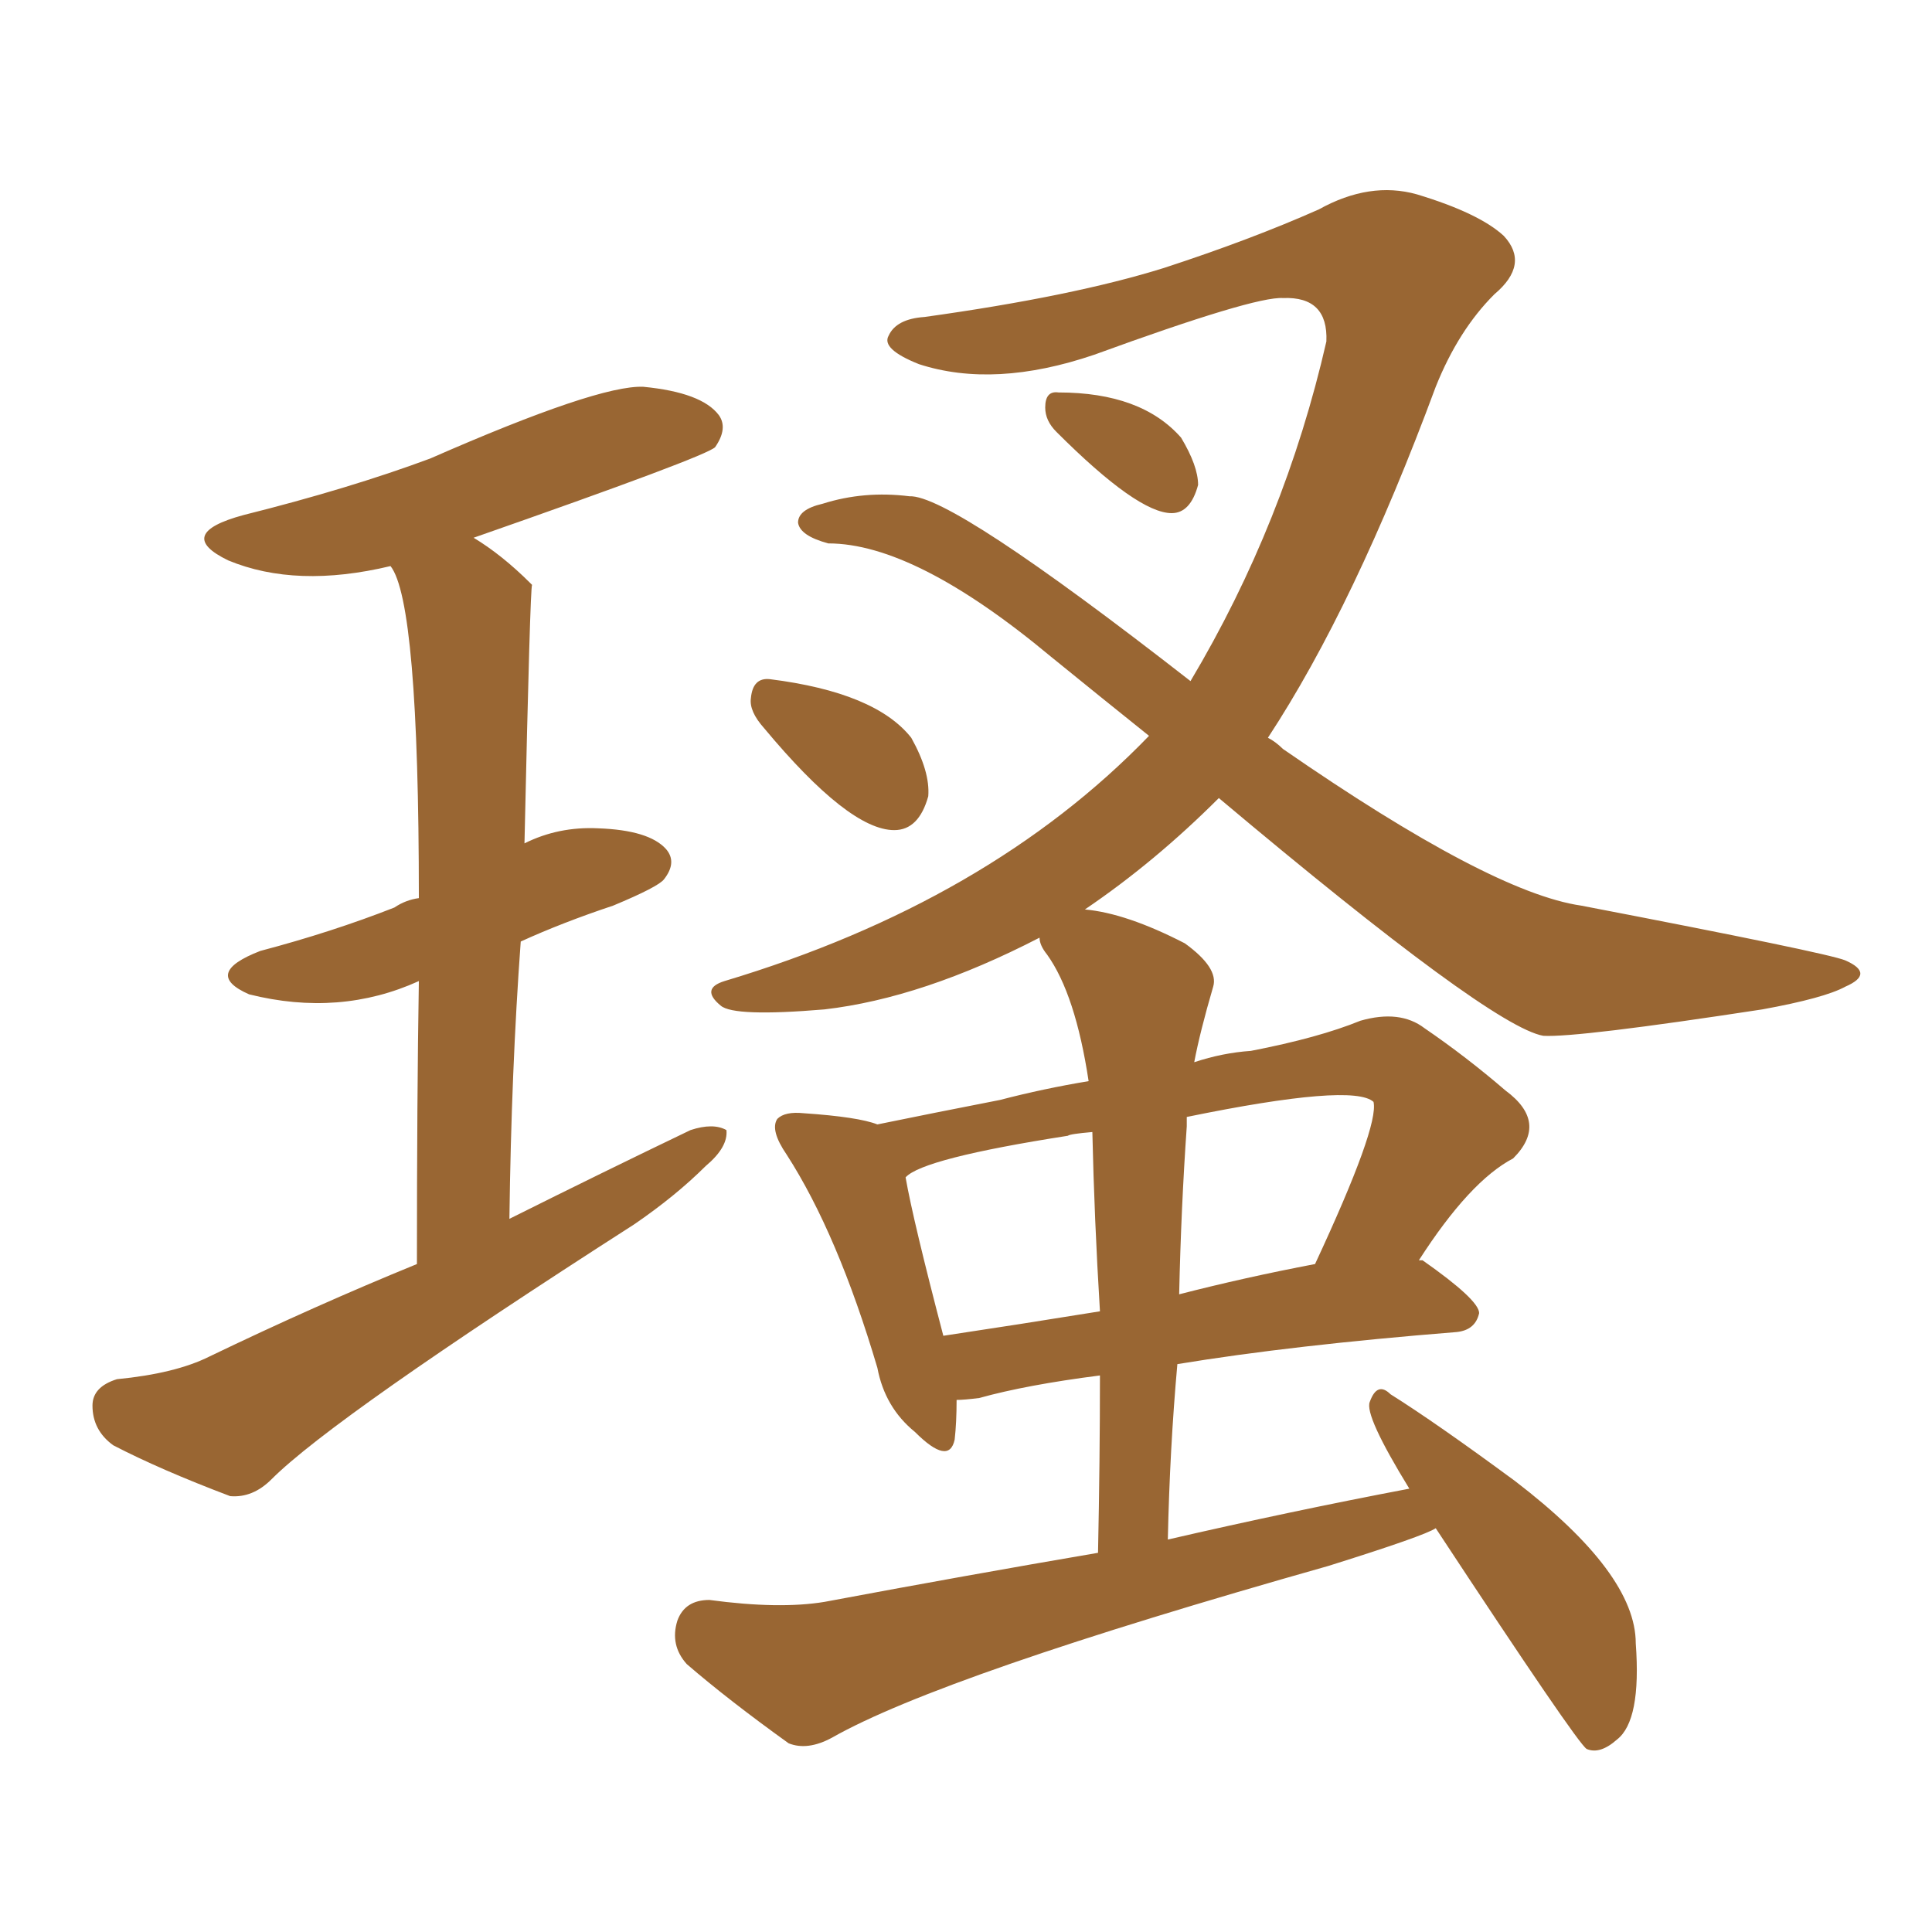 <svg xmlns="http://www.w3.org/2000/svg" xmlns:xlink="http://www.w3.org/1999/xlink" width="150" height="150"><path fill="#996633" padding="10" d="M82.03 33.54L82.03 33.54Q81.15 32.67 81.15 31.64L81.15 31.64Q81.15 30.32 82.18 30.47L82.18 30.47Q88.62 30.47 91.70 33.98L91.70 33.98Q93.02 36.18 93.02 37.65L93.02 37.65Q92.43 39.84 90.97 39.84L90.97 39.84Q88.33 39.84 82.03 33.54ZM59.33 56.54L59.33 56.54Q58.15 55.22 58.30 54.20L58.30 54.20Q58.45 52.59 59.77 52.73L59.77 52.73Q67.97 53.76 70.75 57.28L70.75 57.28Q72.22 59.91 72.07 61.82L72.07 61.82Q71.34 64.45 69.43 64.45L69.43 64.45Q65.92 64.45 59.33 56.54ZM111.47 118.65L111.47 118.65Q110.60 119.24 103.13 121.58L103.13 121.58Q73.10 130.08 64.60 134.91L64.60 134.91Q62.70 135.94 61.23 135.35L61.23 135.35Q56.54 131.98 53.32 129.20L53.32 129.20Q52.00 127.73 52.59 125.83L52.59 125.83Q53.17 124.22 55.08 124.22L55.08 124.22Q60.50 124.95 64.01 124.37L64.01 124.37Q75 122.31 85.25 120.56L85.25 120.56Q85.40 113.38 85.40 106.79L85.40 106.79Q79.69 107.52 76.03 108.54L76.03 108.54Q74.85 108.69 74.27 108.69L74.27 108.69Q74.27 110.45 74.12 111.77L74.12 111.77Q73.68 113.82 71.04 111.18L71.04 111.18Q68.70 109.28 68.12 106.20L68.12 106.20Q65.04 95.80 61.08 89.65L61.08 89.65Q59.77 87.74 60.35 86.87L60.35 86.87Q60.94 86.28 62.40 86.43L62.40 86.43Q66.65 86.72 68.12 87.30L68.12 87.30Q72.36 86.43 77.64 85.40L77.64 85.40Q81.01 84.52 84.52 83.94L84.52 83.94Q83.50 77.20 81.30 74.12L81.30 74.12Q80.71 73.39 80.71 72.80L80.71 72.80Q71.63 77.49 64.01 78.37L64.01 78.37Q56.98 78.96 55.96 78.08L55.96 78.08Q54.35 76.76 56.25 76.17L56.25 76.17Q76.76 70.02 89.21 57.13L89.21 57.13Q85.55 54.20 81.59 50.98L81.59 50.98Q71.04 42.19 64.31 42.19L64.31 42.19Q62.11 41.60 61.96 40.58L61.96 40.58Q61.96 39.55 63.87 39.11L63.87 39.11Q67.09 38.09 70.61 38.53L70.61 38.53Q73.83 38.38 92.43 52.88L92.43 52.88Q99.76 40.58 102.98 26.51L102.98 26.51Q103.13 23.00 99.61 23.14L99.61 23.14Q97.41 23.00 84.96 27.54L84.96 27.54Q77.20 30.18 71.34 28.27L71.34 28.27Q68.41 27.10 68.99 26.07L68.99 26.07Q69.58 24.76 71.78 24.61L71.78 24.61Q83.35 23.00 90.38 20.80L90.38 20.80Q97.12 18.60 102.39 16.26L102.39 16.26Q106.35 14.06 110.01 15.09L110.01 15.09Q114.84 16.55 116.75 18.31L116.75 18.31Q118.80 20.51 116.02 22.85L116.02 22.85Q113.23 25.63 111.47 30.03L111.47 30.03Q105.18 47.02 98.44 57.28L98.44 57.28Q99.02 57.57 99.61 58.15L99.61 58.15Q115.72 69.29 122.75 70.31L122.75 70.31Q141.80 73.97 143.26 74.56L143.26 74.56Q145.61 75.59 143.26 76.61L143.26 76.61Q141.65 77.49 136.82 78.37L136.82 78.37Q122.46 80.57 119.82 80.42L119.82 80.42Q115.72 79.69 94.63 61.96L94.63 61.96Q89.65 66.94 84.23 70.61L84.23 70.61Q87.45 70.90 91.99 73.24L91.99 73.24Q94.63 75.15 94.19 76.61L94.19 76.61Q93.16 80.13 92.72 82.47L92.72 82.47Q94.92 81.74 97.12 81.59L97.12 81.59Q102.39 80.57 105.62 79.25L105.62 79.25Q108.69 78.37 110.60 79.83L110.60 79.83Q113.82 82.03 116.89 84.67L116.89 84.67Q120.26 87.16 117.48 89.94L117.48 89.94Q114.11 91.70 110.16 97.85L110.16 97.85Q110.45 97.85 110.45 97.85L110.45 97.85Q114.84 100.93 114.84 101.95L114.84 101.95Q114.55 103.27 113.09 103.42L113.09 103.42Q100.34 104.44 91.41 105.91L91.41 105.91Q90.82 112.50 90.67 119.53L90.67 119.53Q100.20 117.33 109.42 115.58L109.42 115.58Q105.91 109.86 106.35 108.84L106.35 108.84Q106.93 107.23 107.96 108.25L107.96 108.25Q111.47 110.45 117.63 114.99L117.63 114.99Q127.00 122.17 127.00 127.59L127.00 127.59Q127.44 133.59 125.54 135.06L125.54 135.06Q124.22 136.23 123.19 135.79L123.19 135.79Q122.46 135.35 111.47 118.65ZM85.40 101.81L85.40 101.81Q84.96 94.63 84.81 87.89L84.81 87.89Q83.06 88.04 82.91 88.18L82.91 88.18Q71.63 89.94 70.31 91.41L70.31 91.41Q70.90 94.78 73.24 103.71L73.24 103.71Q79.10 102.83 85.40 101.81ZM92.14 87.45L92.14 87.45Q91.70 93.75 91.55 100.49L91.55 100.49Q96.68 99.17 102.10 98.14L102.10 98.14Q107.08 87.45 106.64 85.55L106.64 85.55Q105.03 84.08 92.14 86.72L92.14 86.72Q92.14 87.01 92.14 87.45ZM32.37 98.14L32.37 98.14L32.37 98.14Q32.37 85.11 32.52 76.17L32.52 76.17Q26.37 78.96 19.34 77.20L19.34 77.20Q15.67 75.59 20.21 73.83L20.21 73.83Q25.78 72.36 30.62 70.46L30.62 70.46Q31.49 69.87 32.52 69.73L32.52 69.73Q32.52 46.73 30.32 43.95L30.32 43.95Q23.00 45.70 17.72 43.51L17.72 43.51Q13.48 41.46 18.90 39.99L18.90 39.99Q27.10 37.94 33.40 35.60L33.40 35.60Q46.44 29.88 49.95 30.03L49.95 30.03Q54.49 30.47 55.81 32.23L55.81 32.23Q56.54 33.25 55.52 34.72L55.52 34.72Q54.79 35.45 36.77 41.75L36.77 41.75Q38.96 43.07 41.16 45.26L41.16 45.26Q41.16 45.26 41.31 45.41L41.31 45.41Q41.16 45.56 40.72 65.48L40.72 65.48Q43.36 64.16 46.44 64.31L46.44 64.31Q50.39 64.45 51.71 65.92L51.71 65.92Q52.59 66.94 51.56 68.26L51.56 68.26Q51.12 68.85 47.61 70.31L47.61 70.31Q43.65 71.63 40.43 73.10L40.43 73.10Q39.70 83.06 39.55 94.63L39.55 94.63Q46.88 90.97 53.61 87.74L53.61 87.74Q55.37 87.16 56.40 87.74L56.40 87.74Q56.54 89.06 54.79 90.53L54.79 90.53Q52.44 92.87 49.22 95.07L49.22 95.07Q25.93 110.01 21.09 114.84L21.09 114.84Q19.63 116.31 17.87 116.16L17.87 116.16Q12.45 114.11 8.79 112.21L8.79 112.21Q7.18 111.04 7.18 109.13L7.18 109.13Q7.18 107.67 9.08 107.08L9.08 107.08Q13.62 106.64 16.26 105.32L16.26 105.32Q24.46 101.37 32.37 98.14Z"/></svg>